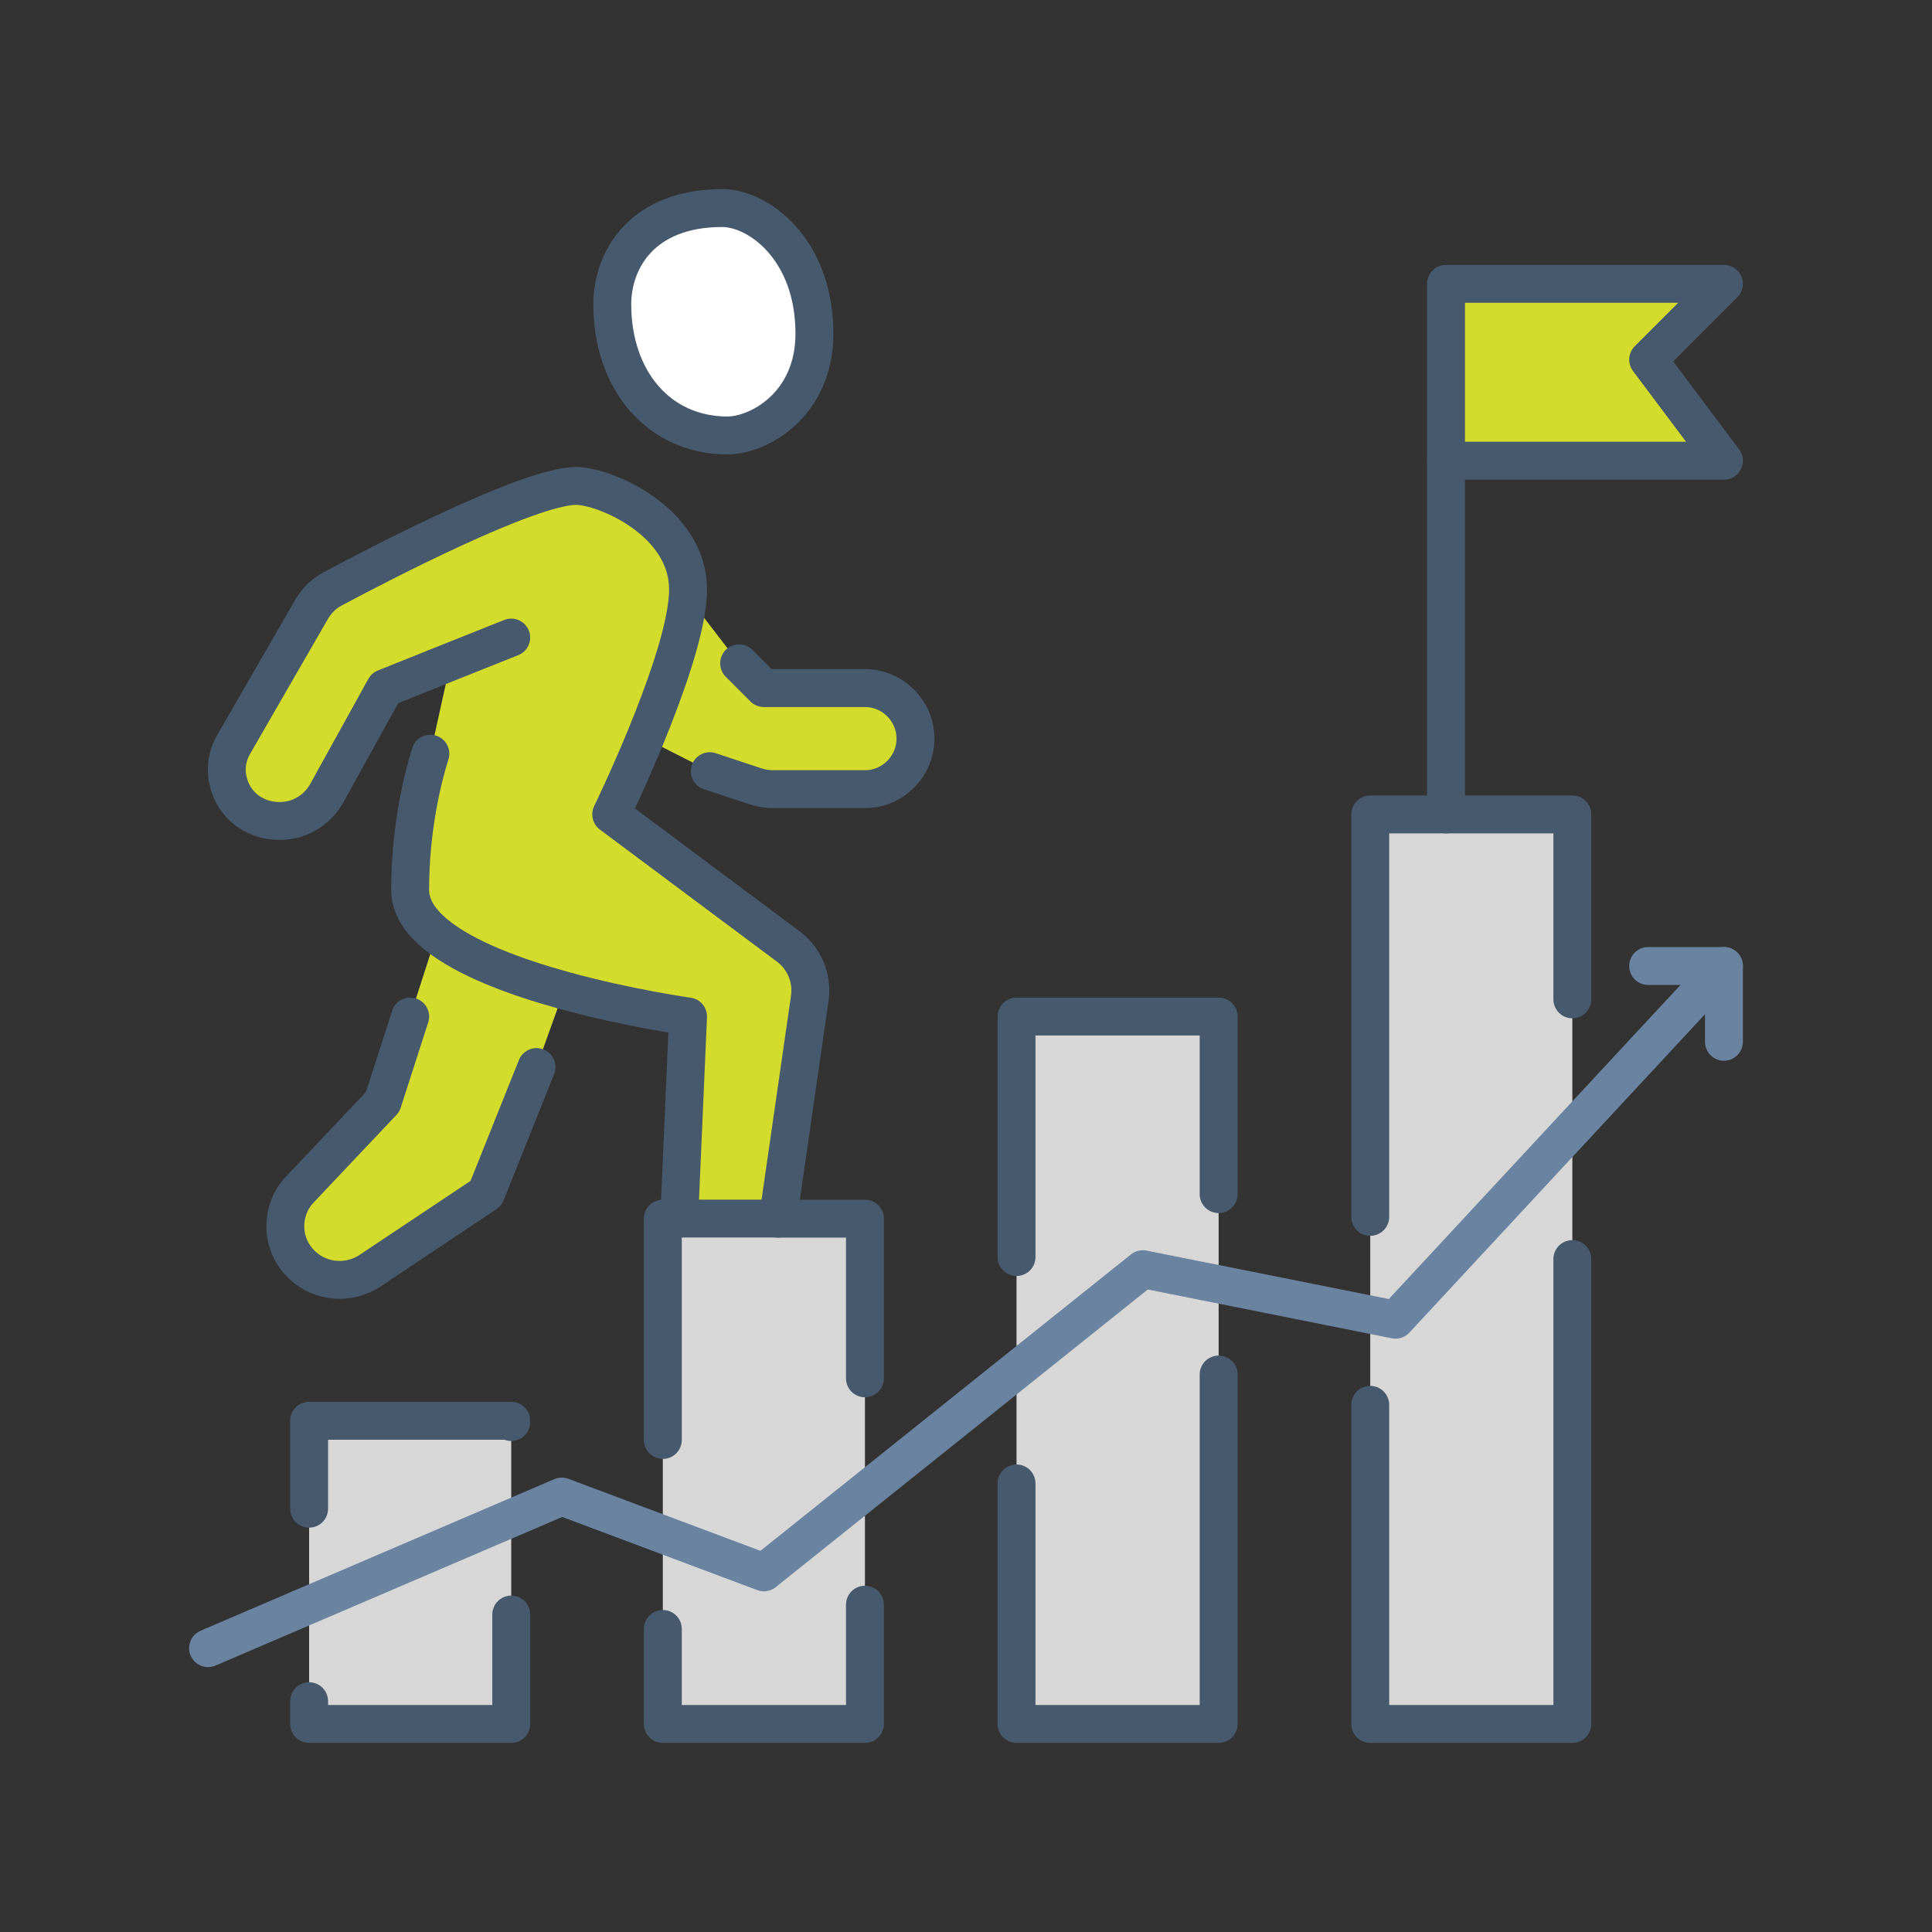 <?xml version="1.0" encoding="UTF-8"?>
<svg xmlns="http://www.w3.org/2000/svg" id="Icons" viewBox="0 0 650 650" width="180" height="180">
  <rect x="0" y="0" width="650" height="650" fill="#333333" stroke="none"/>
  <defs>
    <style>
      .cls-1 {
        fill: #d3db2b;
      }

      .cls-1, .cls-2, .cls-3 {
        stroke-width: 0px;
      }

      .cls-2 {
        fill: #d7d7d7;
      }

      .cls-4 {
        stroke: #6983a1;
      }

      .cls-4, .cls-5 {
        fill: none;
        stroke-linecap: round;
        stroke-linejoin: round;
        stroke-width: 12.75px;
      }

      .cls-5 {
        stroke: #47596d;
      }

      .cls-3 {
        fill: #fff;
      }
    </style>
  </defs>
  <rect class="cls-2" x="104" y="478" width="68" height="102"/>
  <rect class="cls-2" x="223" y="410" width="68" height="170"/>
  <rect class="cls-2" x="342" y="342" width="68" height="238"/>
  <rect class="cls-2" x="461" y="274" width="68" height="306"/>
  <g>
    <g>
      <path class="cls-1" d="M189.76,333.24l-9.26,25.76-17,42.5-39.01,26.01c-7.06,4.68-16.41,3.99-22.61-1.7-3.57-3.23-5.69-7.73-5.87-12.58-.17-4.85,1.53-9.52,4.85-13.01l27.88-29.49,9.26-28.73,8.84-27.45c9.94,8.07,26.86,14.28,42.92,18.7Z"/>
      <path class="cls-1" d="M146.84,314.55c-5.44-4.42-8.84-9.44-8.84-15.05,0-20.91,4.25-37.83,6.8-45.9l6.72-30.43-.17-.43-21.84,8.76-19.47,35.19c-2.38,4.34-6.29,7.48-10.97,8.84-4.67,1.27-9.78.77-14.03-1.62-3.99-2.21-6.88-5.95-8.07-10.37-1.27-4.34-.68-9.01,1.61-13.01l26.18-45.39c1.7-2.98,4.17-5.44,7.22-7.06,15.64-8.33,66.05-34.59,81.85-34.59,9.69,0,37.66,11.98,37.66,34.76,0,.77,0,1.61-.08,2.47-.85,12.49-7.91,31.96-14.37,47.68-5.95,14.37-11.39,25.59-11.39,25.59l59.58,44.45c5.44,4.08,8.16,10.71,7.23,17.34l-10.71,74.2h-33.23l2.98-68s-20.15-2.81-41.74-8.76c-16.06-4.42-32.98-10.62-42.92-18.7Z"/>
      <path class="cls-1" d="M248.67,223.17l8.33,8.33h34c9.35,0,17,7.65,17,17s-7.65,17-17,17h-31.03c-1.95,0-3.91-.34-5.78-.94l-15.39-5.1-21.76-11.05c6.46-15.72,13.51-35.19,14.37-47.68l17.25,22.44Z"/>
      <path class="cls-3" d="M274,112.24c0,24.06-18.87,34.26-29.24,34.26-23.12,0-38.76-18.53-38.76-44.12,0-14.96,10.03-32.38,36.97-32.38,12.24,0,31.03,13.85,31.03,42.24Z"/>
      <polygon class="cls-1" points="580 95.5 554.5 121 580 155 486.5 155 486.5 95.5 580 95.5"/>
    </g>
    <g>
      <polyline class="cls-5" points="104 507.58 104 478 172 478 172 478.42"/>
      <polyline class="cls-5" points="172 543.19 172 580 104 580 104 572.35"/>
      <polyline class="cls-5" points="261.76 410 291 410 291 463.72"/>
      <polyline class="cls-5" points="223 484.46 223 410 228.52 410"/>
      <polyline class="cls-5" points="291 539.88 291 580 223 580 223 548.04"/>
      <polyline class="cls-5" points="342 422.92 342 342 410 342 410 401.75"/>
      <polyline class="cls-5" points="410 462.44 410 580 342 580 342 499.08"/>
      <polyline class="cls-5" points="529 423.6 529 580 461 580 461 472.64"/>
      <polyline class="cls-5" points="461 409.4 461 274 486.5 274 529 274 529 336.22"/>
      <polygon class="cls-5" points="486.5 155 486.5 95.5 580 95.5 554.5 121 580 155 486.5 155"/>
      <line class="cls-5" x1="486.5" y1="274" x2="486.5" y2="155"/>
      <polyline class="cls-4" points="580 325 529 379.91 469.5 444 461 442.3 384.5 427 257 529 189 503.5 70 554.5"/>
      <polyline class="cls-4" points="554.5 325 580 325 580 350.5"/>
      <path class="cls-5" d="M248.67,223.17l8.33,8.33h34c9.35,0,17,7.65,17,17s-7.65,17-17,17h-31.03c-1.95,0-3.91-.34-5.78-.94l-15.39-5.1"/>
      <path class="cls-5" d="M172,214.5l-20.66,8.24-21.84,8.76-19.47,35.19c-2.38,4.34-6.29,7.48-10.97,8.84-4.67,1.27-9.78.77-14.03-1.62-3.99-2.21-6.88-5.95-8.07-10.37-1.27-4.34-.68-9.01,1.61-13.01l26.18-45.39c1.7-2.98,4.17-5.44,7.22-7.06,15.64-8.33,66.05-34.59,81.85-34.59,9.69,0,37.66,11.98,37.66,34.76,0,.77,0,1.61-.08,2.47-.85,12.49-7.91,31.96-14.37,47.68-5.95,14.37-11.39,25.59-11.39,25.59l59.58,44.45c5.44,4.08,8.16,10.71,7.23,17.34l-10.71,74.2h-33.23l2.98-68s-20.15-2.81-41.74-8.76c-16.06-4.42-32.98-10.62-42.92-18.7-5.44-4.42-8.84-9.44-8.84-15.05,0-20.91,4.25-37.83,6.8-45.9"/>
      <path class="cls-5" d="M138,342l-9.26,28.73-27.88,29.49c-3.31,3.48-5.01,8.16-4.85,13.01.17,4.85,2.3,9.35,5.87,12.58,6.2,5.69,15.56,6.38,22.61,1.7l39.01-26.01,17-42.5"/>
      <path class="cls-5" d="M242.97,70c12.24,0,31.03,13.85,31.03,42.24,0,24.06-18.87,34.26-29.24,34.26-23.12,0-38.76-18.53-38.76-44.12,0-14.96,10.03-32.38,36.97-32.38Z"/>
    </g>
  </g>
</svg>

